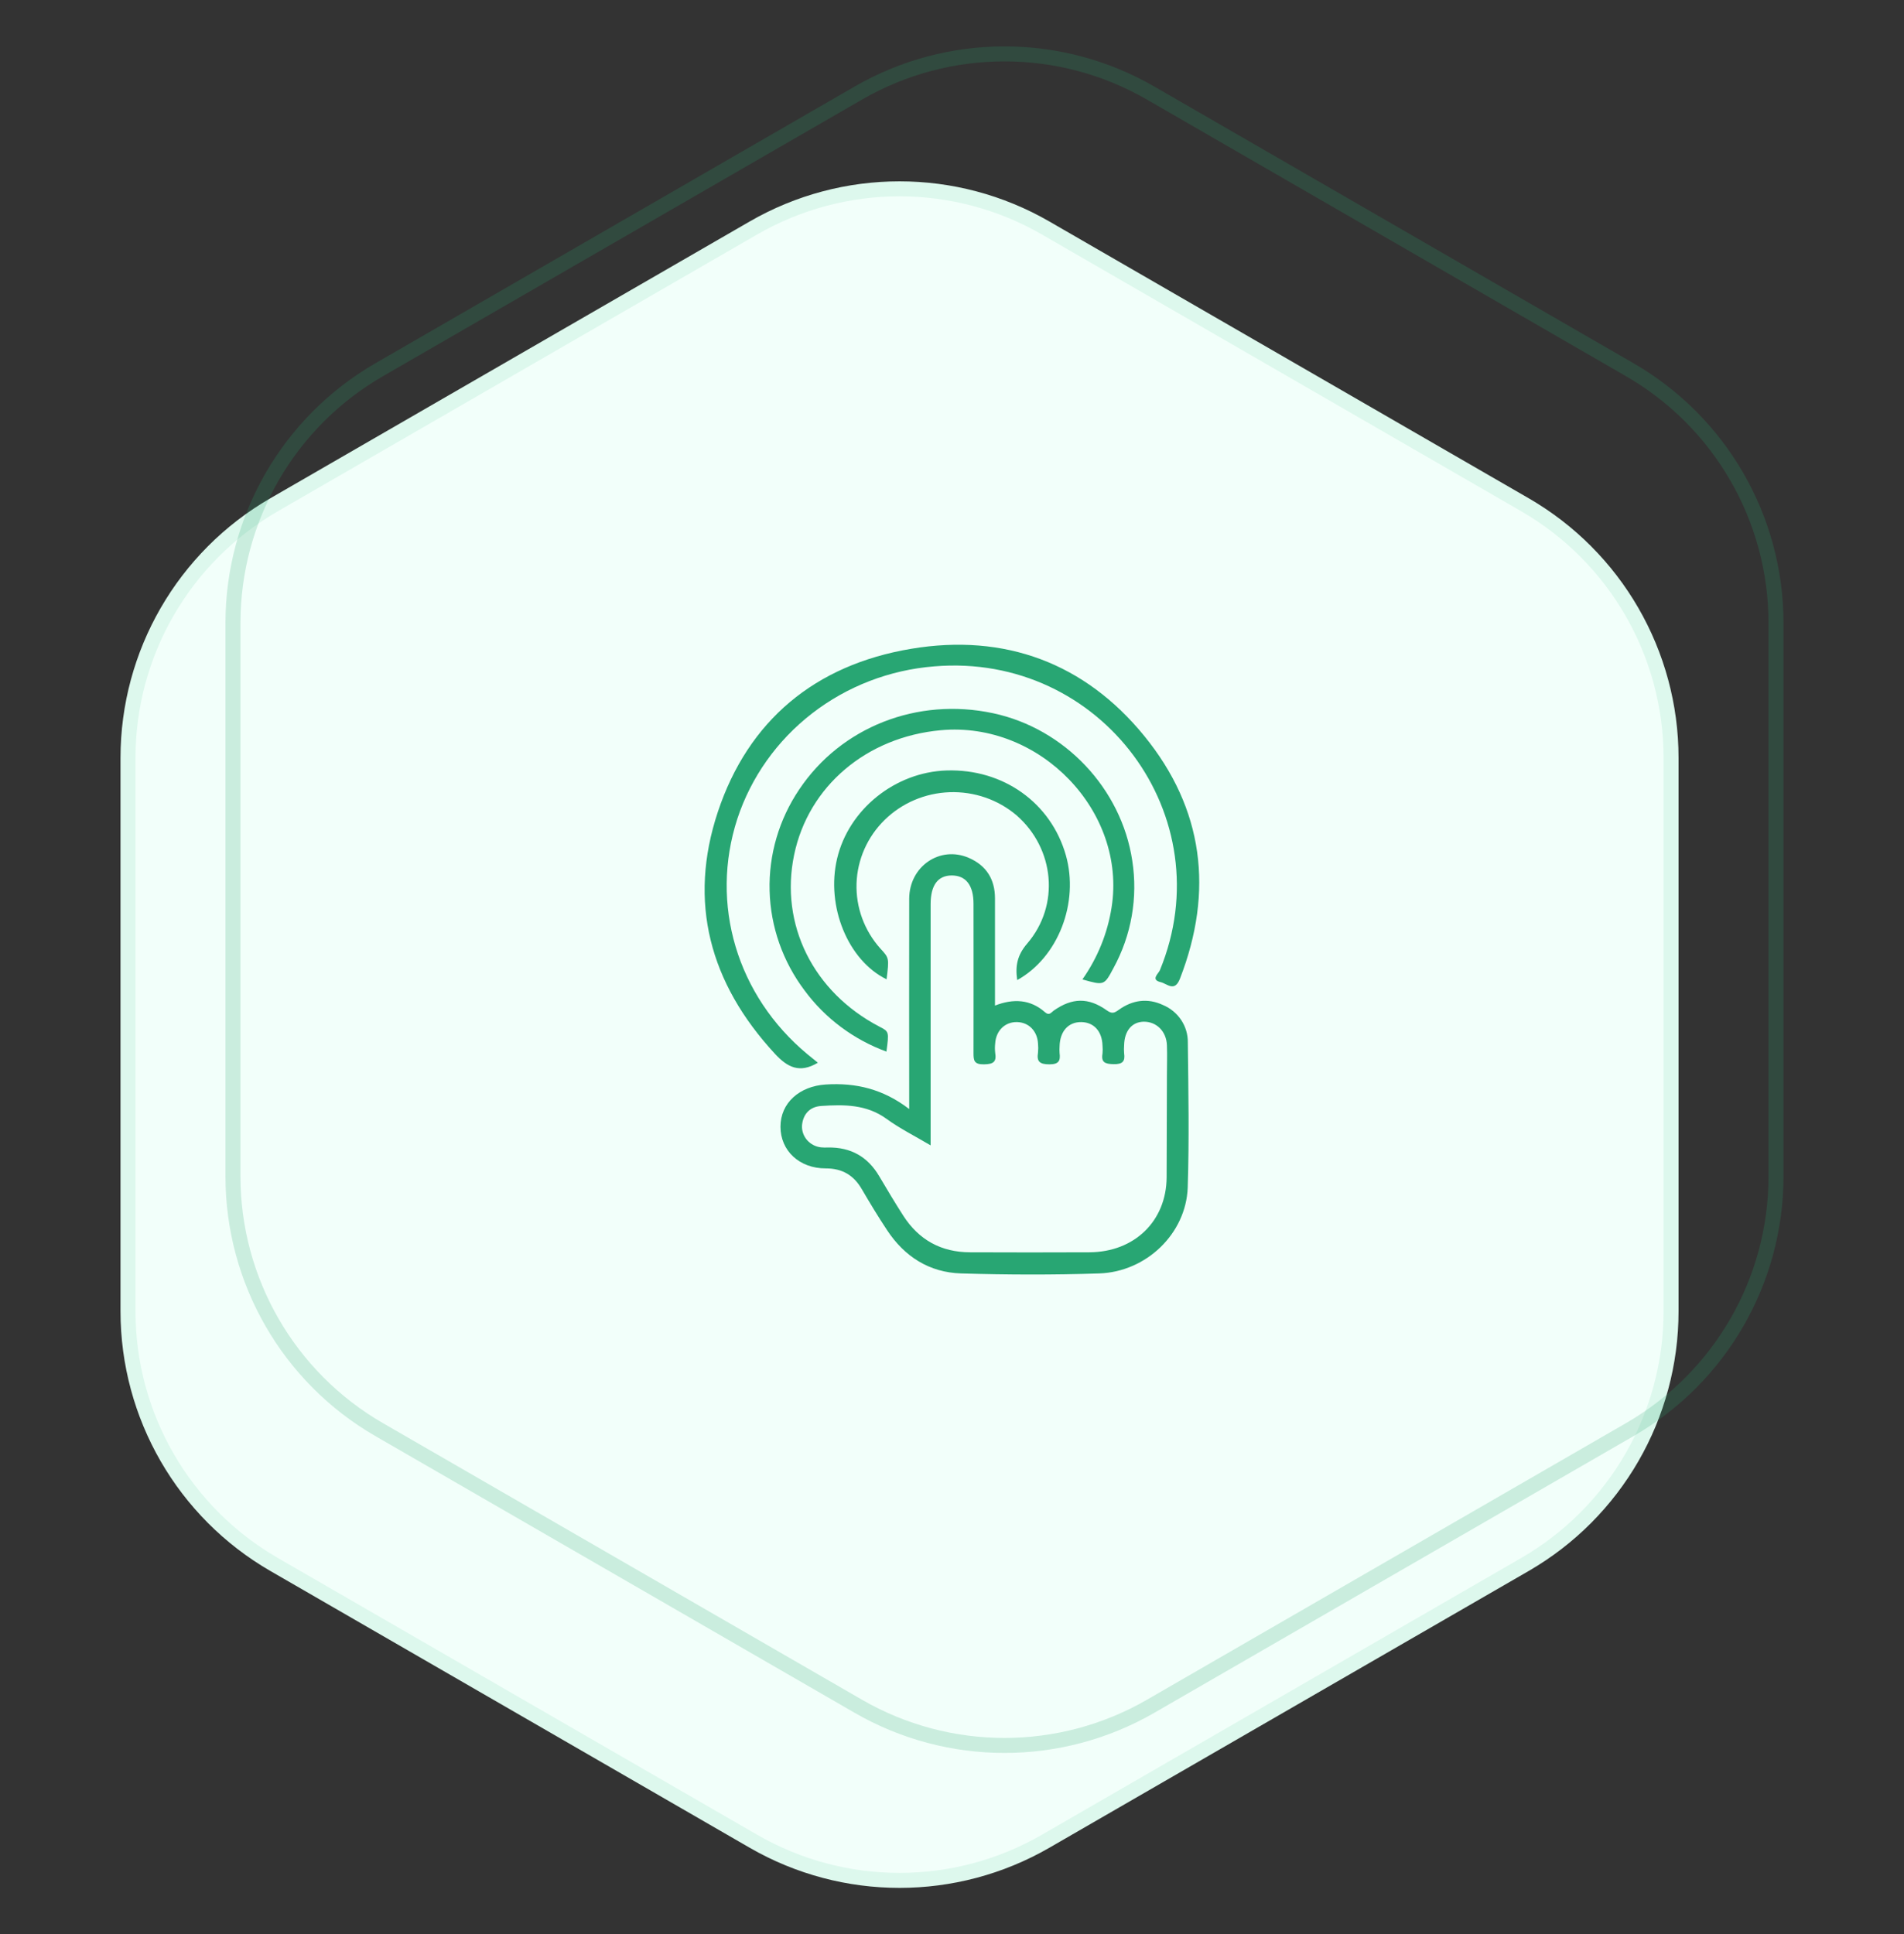 <svg xmlns="http://www.w3.org/2000/svg" width="127" height="129" viewBox="0 0 127 129" fill="none"><rect x="0" y="0" width="127" height="129" fill="#333333" stroke="none"/><path d="M50.25 15.207C56.283 11.723 63.717 11.723 69.75 15.207L101.712 33.66C107.745 37.143 111.462 43.58 111.462 50.547V87.453C111.462 94.42 107.745 100.857 101.712 104.34L69.75 122.793C63.717 126.277 56.283 126.277 50.25 122.793L18.288 104.34C12.255 100.857 8.538 94.42 8.538 87.453V50.547C8.538 43.58 12.255 37.143 18.288 33.66L50.25 15.207Z" fill="#F2FFFA" stroke="#DDF8ED"></path><g clip-path="url(#clip0_30_155)"><path d="M54.553 70.874C53.33 71.606 52.517 71.174 51.688 70.278C47.336 65.572 45.877 60.159 47.888 54.126C49.911 48.063 54.352 44.342 60.778 43.269C67.031 42.221 72.375 44.233 76.328 49.086C80.281 53.938 80.972 59.433 78.706 65.267C78.347 66.196 77.846 65.6 77.422 65.502C76.729 65.34 77.273 64.931 77.365 64.709C81.588 54.46 73.462 43.508 62.316 44.441C59.341 44.677 56.506 45.769 54.168 47.578C51.83 49.388 50.095 51.834 49.182 54.607C47.335 60.292 49.154 66.402 53.86 70.311C54.093 70.498 54.32 70.681 54.553 70.874Z" fill="#28A673"></path><path d="M59.127 70.133C56.937 69.331 55.038 67.914 53.671 66.062C52.213 64.129 51.398 61.807 51.334 59.408C51.27 57.009 51.96 54.649 53.313 52.645C56.1 48.486 61.19 46.486 66.238 47.565C71.027 48.588 74.797 52.597 75.523 57.392C75.909 59.853 75.47 62.369 74.269 64.566C73.65 65.731 73.645 65.728 72.198 65.319C73.209 63.883 73.874 62.243 74.144 60.521C75.161 54.124 69.373 48.098 62.756 48.699C57.794 49.152 53.923 52.437 52.971 57.006C52 61.653 54.242 66.166 58.66 68.469C59.303 68.801 59.303 68.801 59.127 70.133Z" fill="#28A673"></path><path d="M67.85 65.363C67.708 64.407 67.862 63.689 68.514 62.929C70.716 60.366 70.343 56.585 67.798 54.368C66.565 53.324 64.972 52.776 63.34 52.833C61.709 52.891 60.161 53.551 59.009 54.679C57.857 55.808 57.187 57.321 57.133 58.913C57.08 60.505 57.647 62.058 58.721 63.258C59.31 63.895 59.31 63.895 59.136 65.312C56.564 64.056 55.085 60.448 55.835 57.265C56.61 53.974 59.709 51.486 63.155 51.383C66.915 51.272 70.094 53.532 71.094 57.034C71.99 60.189 70.589 63.846 67.85 65.363Z" fill="#28A673"></path><path d="M79.23 69.522C79.237 68.992 79.084 68.472 78.788 68.028C78.493 67.583 78.069 67.234 77.571 67.025C76.538 66.542 75.53 66.696 74.626 67.346C74.318 67.568 74.171 67.627 73.82 67.379C72.594 66.506 71.511 66.541 70.29 67.395C70.111 67.524 69.989 67.758 69.704 67.507C68.725 66.642 67.597 66.586 66.367 67.063V59.91C66.367 58.65 65.794 57.719 64.618 57.211C62.692 56.38 60.653 57.78 60.645 59.936C60.633 64.531 60.645 69.125 60.645 73.963C58.895 72.623 57.079 72.198 55.067 72.328C53.334 72.441 52.057 73.551 52.059 75.144C52.061 76.737 53.312 77.926 55.078 77.922C56.184 77.922 56.938 78.378 57.473 79.29C58.008 80.202 58.576 81.151 59.176 82.051C60.332 83.798 61.977 84.864 64.11 84.927C67.176 85.019 70.25 85.03 73.315 84.927C76.464 84.824 79.107 82.273 79.223 79.203C79.325 75.981 79.268 72.749 79.23 69.522ZM77.816 78.527C77.794 81.438 75.668 83.501 72.671 83.517C70.017 83.531 67.366 83.526 64.715 83.517C62.77 83.517 61.285 82.682 60.255 81.083C59.702 80.223 59.181 79.348 58.656 78.462C57.894 77.155 56.761 76.5 55.215 76.528C55.067 76.536 54.918 76.533 54.77 76.519C54.411 76.481 54.08 76.312 53.843 76.046C53.607 75.78 53.482 75.437 53.493 75.085C53.551 74.319 54.002 73.809 54.777 73.758C56.297 73.657 57.799 73.648 59.133 74.618C60.008 75.256 60.995 75.747 62.074 76.386V64.234C62.074 62.925 62.074 61.616 62.074 60.308C62.074 59.043 62.55 58.386 63.485 58.386C64.419 58.386 64.935 59.031 64.935 60.273C64.935 63.593 64.944 66.904 64.935 70.219C64.935 70.72 64.964 70.989 65.622 70.982C66.281 70.975 66.48 70.807 66.38 70.205C66.357 70.002 66.357 69.797 66.38 69.595C66.43 68.732 67.042 68.139 67.85 68.164C68.625 68.187 69.187 68.761 69.237 69.59C69.257 69.792 69.257 69.997 69.237 70.199C69.14 70.792 69.343 70.98 69.989 70.982C70.635 70.984 70.741 70.736 70.676 70.224C70.666 70.079 70.666 69.934 70.676 69.789C70.696 68.779 71.26 68.15 72.13 68.164C72.97 68.178 73.514 68.788 73.539 69.736C73.556 69.911 73.556 70.086 73.539 70.261C73.435 70.855 73.718 70.96 74.273 70.97C74.882 70.986 75.061 70.781 74.98 70.236C74.966 70.062 74.966 69.886 74.98 69.712C75.002 68.751 75.494 68.159 76.276 68.139C77.136 68.125 77.802 68.779 77.836 69.712C77.861 70.379 77.836 71.049 77.836 71.718C77.827 73.991 77.827 76.259 77.816 78.527Z" fill="#28A673"></path></g><path opacity="0.2" d="M57.25 6.207C63.283 2.723 70.717 2.723 76.75 6.207L108.712 24.66C114.745 28.143 118.462 34.58 118.462 41.547V78.453C118.462 85.42 114.745 91.857 108.712 95.341L76.75 113.793C70.717 117.277 63.283 117.277 57.25 113.793L25.288 95.341C19.255 91.857 15.539 85.42 15.539 78.453V41.547C15.539 34.58 19.255 28.143 25.288 24.66L57.25 6.207Z" stroke="#29A871"></path><defs><clipPath id="clip0_30_155"><rect width="33" height="42" fill="white" transform="translate(47 43)"></rect></clipPath></defs></svg>